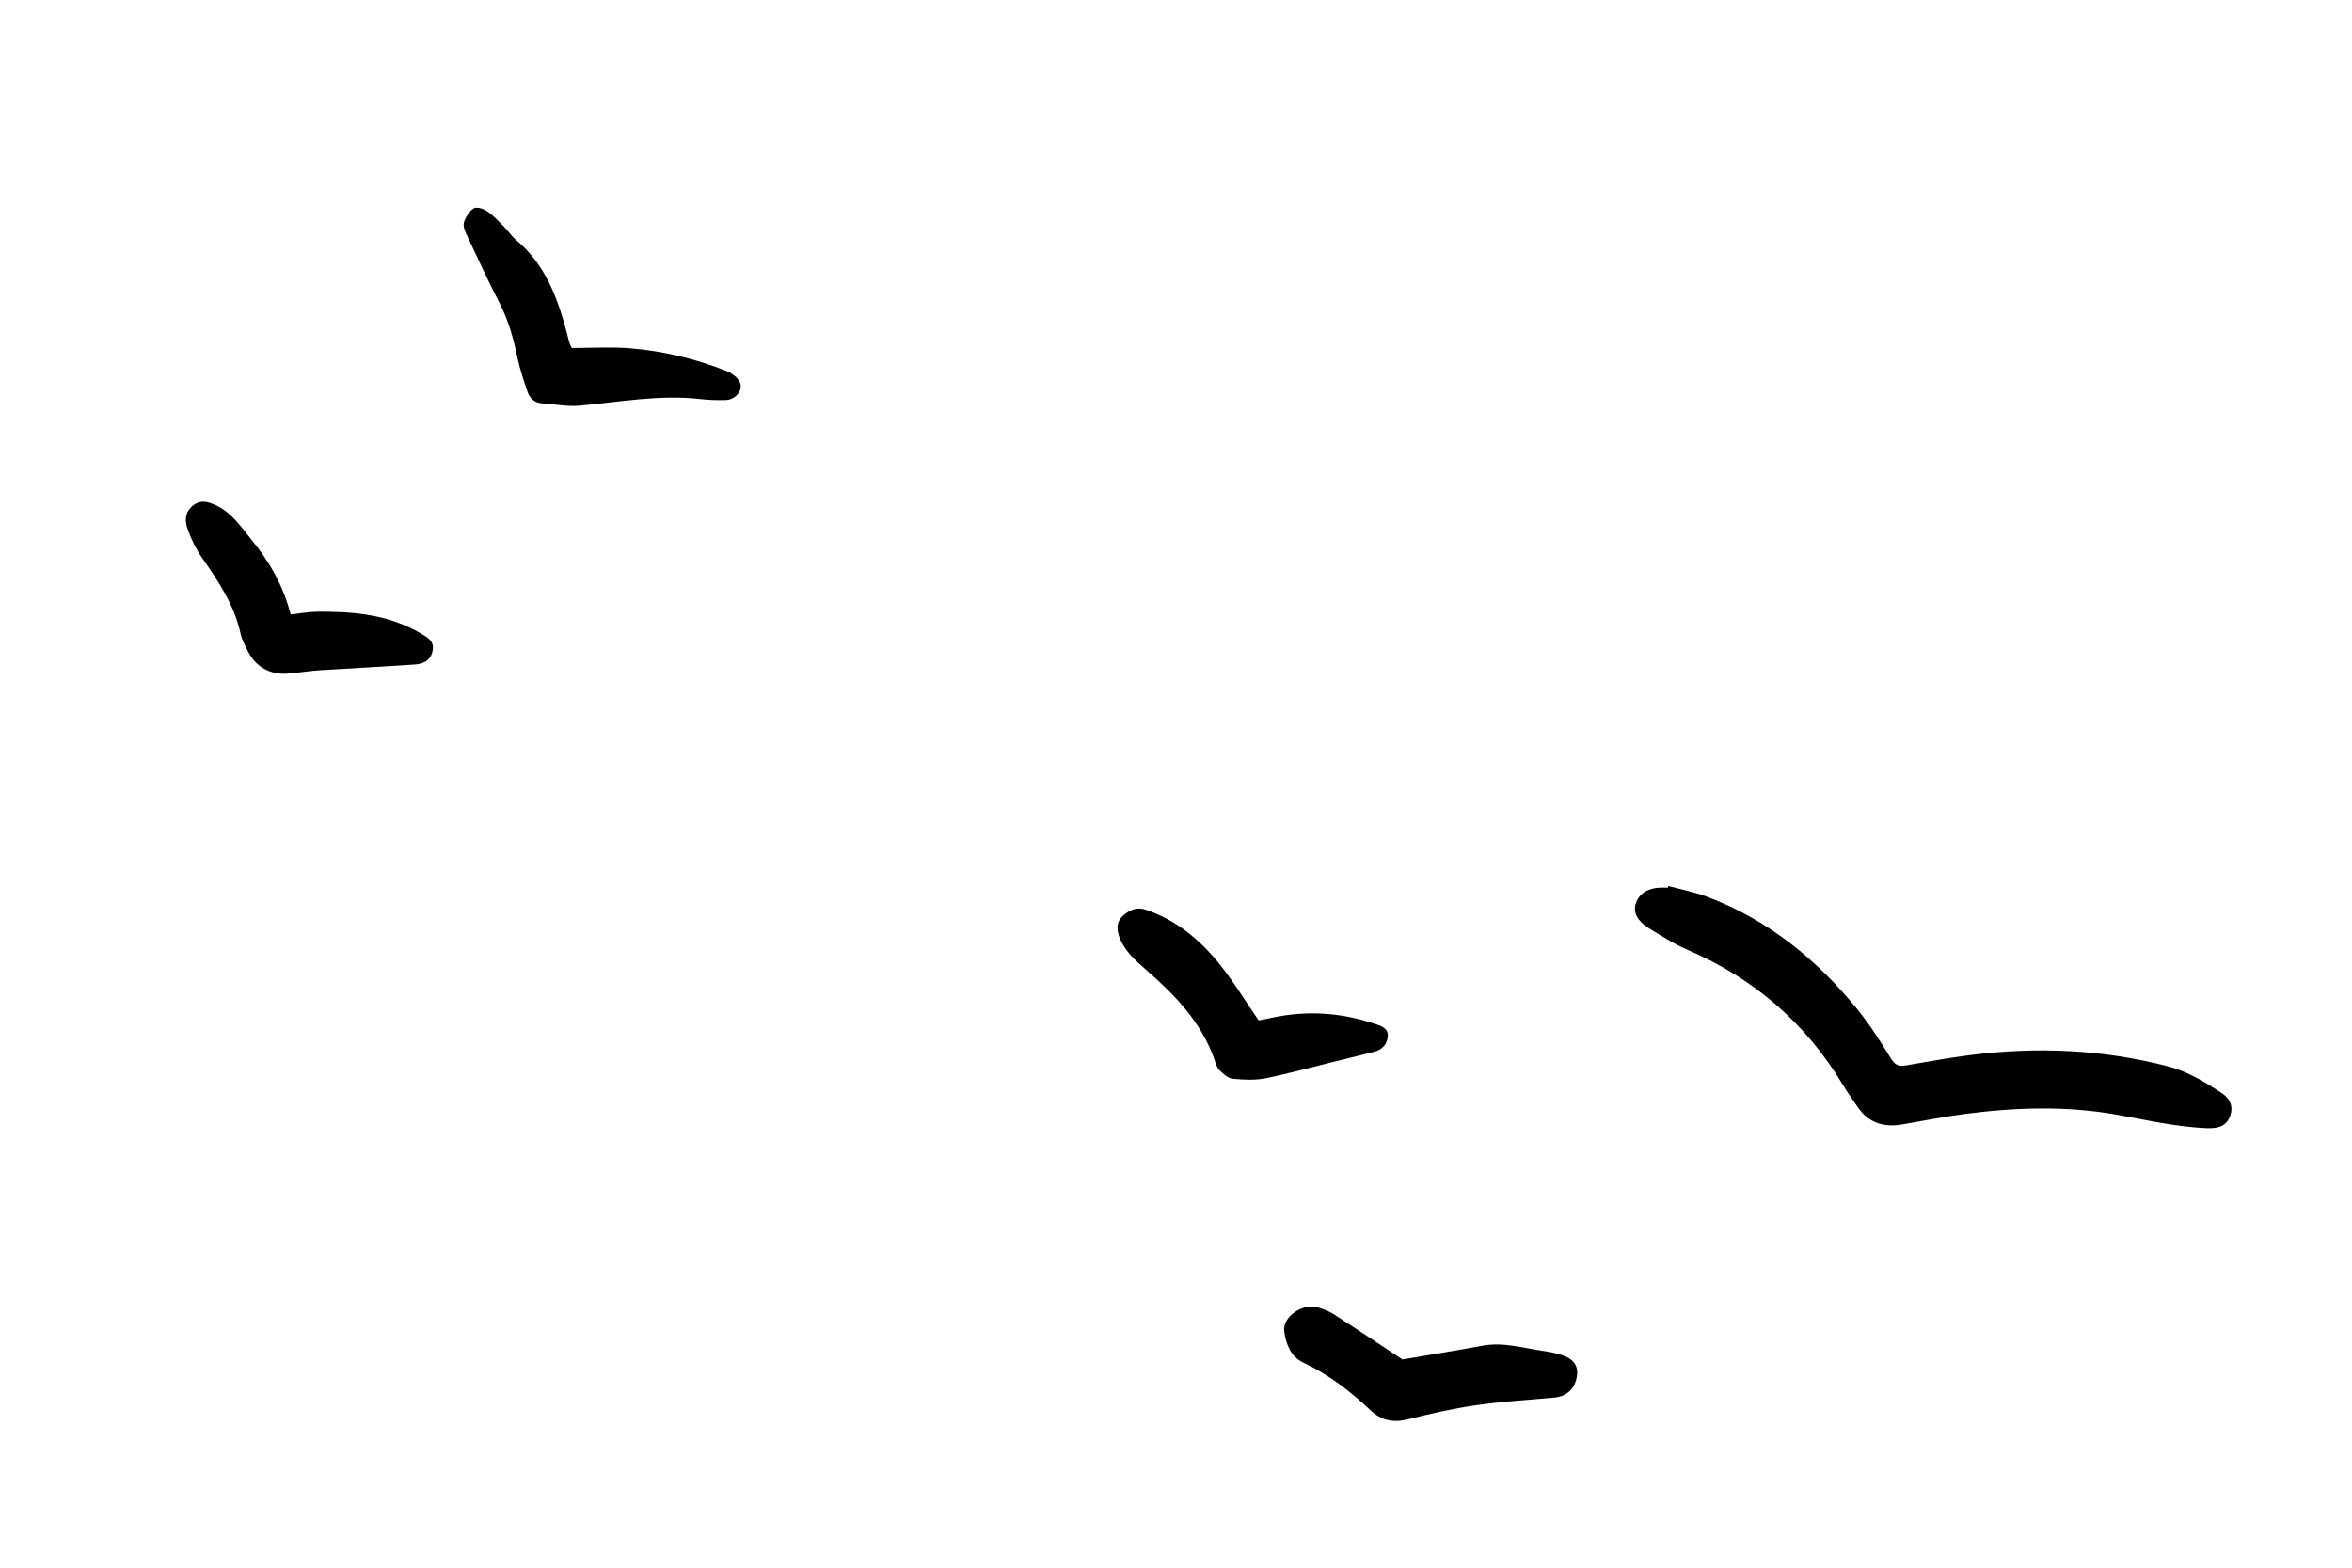 <?xml version="1.0" encoding="UTF-8"?> <svg xmlns="http://www.w3.org/2000/svg" width="159" height="106" viewBox="0 0 159 106" fill="none"><path d="M112.792 59.909C113.648 60.141 114.523 60.309 115.351 60.615C119.5 62.167 122.812 64.862 125.576 68.263C126.413 69.295 127.129 70.428 127.827 71.562C128.087 71.98 128.329 72.129 128.804 72.045C130.265 71.794 131.725 71.525 133.195 71.339C137.698 70.763 142.164 70.958 146.564 72.101C147.876 72.445 149.021 73.142 150.137 73.867C150.807 74.303 150.984 74.852 150.751 75.484C150.518 76.097 150.025 76.311 149.207 76.283C147.16 76.199 145.169 75.744 143.169 75.381C139.736 74.759 136.293 74.87 132.851 75.316C131.418 75.502 129.995 75.79 128.571 76.032C127.371 76.236 126.357 75.939 125.631 74.917C125.268 74.406 124.906 73.885 124.58 73.346C122.068 69.174 118.57 66.154 114.095 64.23C113.183 63.84 112.327 63.291 111.471 62.762C110.662 62.26 110.364 61.656 110.606 61.024C110.876 60.327 111.481 60.058 112.197 60.02C112.383 60.011 112.569 60.02 112.755 60.02C112.764 59.983 112.774 59.946 112.783 59.909H112.792Z" fill="black"></path><path d="M38.649 23.527C39.979 23.527 41.282 23.444 42.575 23.546C44.845 23.732 47.05 24.262 49.162 25.107C49.506 25.247 49.888 25.544 50.027 25.869C50.25 26.399 49.711 27.031 49.059 27.049C48.464 27.068 47.869 27.049 47.282 26.975C44.557 26.678 41.886 27.18 39.188 27.43C38.351 27.505 37.495 27.328 36.648 27.273C36.137 27.235 35.811 26.938 35.662 26.492C35.402 25.721 35.141 24.949 34.974 24.159C34.713 22.877 34.369 21.65 33.764 20.48C32.983 18.965 32.276 17.422 31.55 15.88C31.429 15.619 31.29 15.275 31.364 15.034C31.476 14.681 31.718 14.29 32.015 14.095C32.201 13.975 32.657 14.095 32.899 14.263C33.327 14.551 33.69 14.941 34.053 15.303C34.341 15.591 34.565 15.954 34.872 16.214C36.835 17.84 37.672 20.08 38.305 22.44C38.37 22.691 38.425 22.942 38.5 23.193C38.519 23.258 38.556 23.323 38.649 23.518V23.527Z" fill="black"></path><path d="M94.821 91.922C96.57 91.625 98.393 91.328 100.217 90.993C101.65 90.724 103.017 91.17 104.403 91.356C104.738 91.402 105.064 91.477 105.38 91.56C106.311 91.811 106.711 92.285 106.608 93.01C106.487 93.893 105.929 94.422 105.073 94.497C103.296 94.655 101.519 94.766 99.761 95.017C98.226 95.24 96.7 95.584 95.183 95.965C94.188 96.216 93.397 96.058 92.644 95.352C91.285 94.069 89.815 92.935 88.113 92.136C87.22 91.718 86.95 90.863 86.82 90.055C86.652 89.07 88.029 88.103 89.062 88.391C89.453 88.503 89.843 88.661 90.188 88.874C91.713 89.859 93.221 90.872 94.821 91.932V91.922Z" fill="black"></path><path d="M85.107 68.988C85.312 68.951 85.637 68.895 85.954 68.821C88.335 68.3 90.68 68.459 92.978 69.239C93.415 69.388 93.88 69.536 93.815 70.113C93.759 70.633 93.415 70.986 92.894 71.116C92.001 71.349 91.098 71.562 90.196 71.785C88.642 72.166 87.107 72.594 85.544 72.91C84.828 73.049 84.065 73.012 83.33 72.938C83.014 72.91 82.697 72.612 82.446 72.371C82.269 72.204 82.195 71.915 82.111 71.674C81.227 69.118 79.422 67.269 77.441 65.54C76.715 64.909 75.989 64.267 75.654 63.31C75.459 62.762 75.506 62.251 75.952 61.889C76.371 61.545 76.808 61.284 77.469 61.517C79.525 62.214 81.106 63.533 82.427 65.169C83.376 66.349 84.167 67.65 85.088 68.998L85.107 68.988Z" fill="black"></path><path d="M19.653 41.547C20.332 41.472 20.881 41.361 21.44 41.361C23.868 41.342 26.259 41.537 28.427 42.82C28.892 43.098 29.357 43.321 29.255 43.963C29.162 44.529 28.771 44.883 28.064 44.929C25.924 45.078 23.775 45.18 21.626 45.319C20.928 45.366 20.23 45.477 19.523 45.542C18.276 45.663 17.272 45.096 16.732 43.981C16.555 43.619 16.351 43.247 16.267 42.857C15.839 40.877 14.741 39.27 13.615 37.653C13.243 37.114 12.955 36.491 12.722 35.878C12.499 35.311 12.452 34.716 12.983 34.233C13.522 33.75 14.062 33.908 14.629 34.177C15.681 34.679 16.295 35.627 16.992 36.482C18.202 37.95 19.142 39.586 19.653 41.547Z" fill="black"></path></svg> 